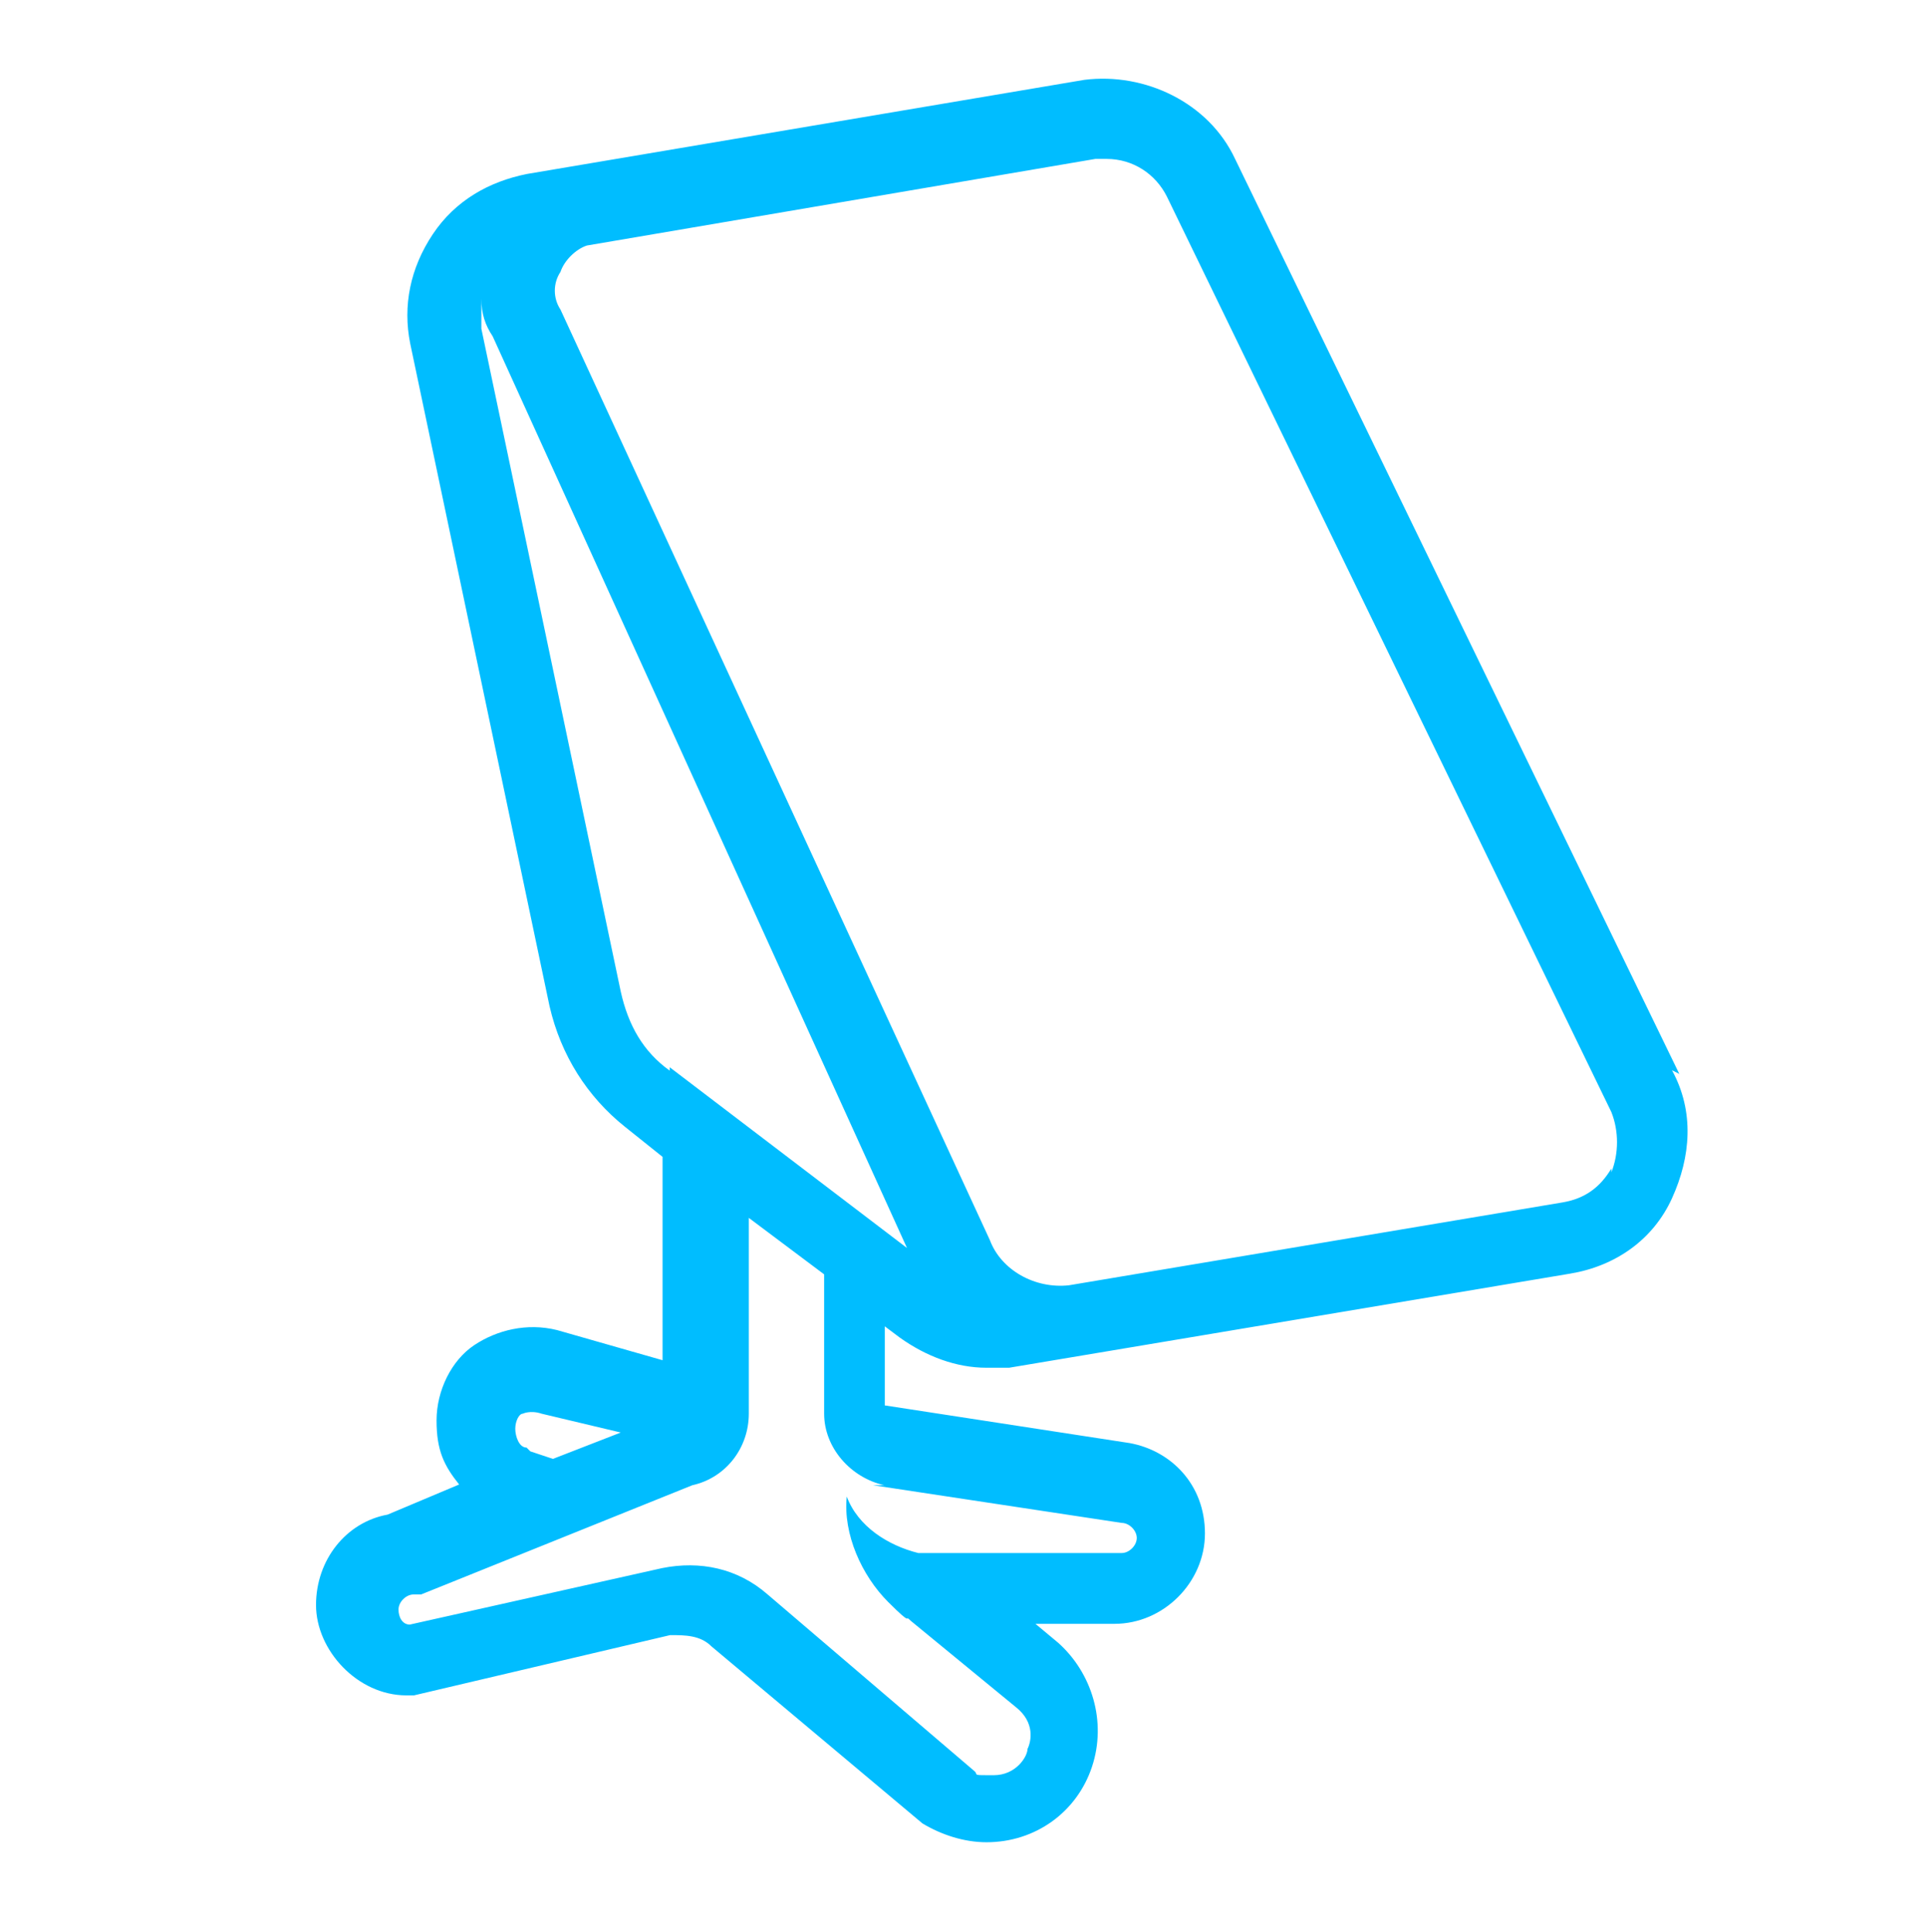 <svg xmlns="http://www.w3.org/2000/svg" id="Layer_18" viewBox="0 0 511.6 513.1"><defs><style>      .st0 {        fill: none;      }      .st1 {        fill: #00bdff;      }    </style></defs><path class="st1" d="M445.9,285.3l-118-243.1c-7-15-24-23-40-21l-148,25c-10,2-19,7-25,16s-8,19-6,29l37,176c3,13,10,24,20,32l10,8v54l-28-8c-8-2-16,0-22,4s-10,12-10,20,2,12,6,17l-19,8c-11,2-19,12-19,24s11,24,24,24,2,0,2,0l68-16c4,0,8,0,11,3l56,47h0c5,3,11,5,17,5,13,0,24-8,28-20s0-25-9-33l-6-5h21c13,0,24-11,24-24s-9-22-20-24l-65-10v-21l4,3c7,5,15,8,23,8s4,0,6,0l149-25c12-2,22-9,27-20s6-23,0-34l2,1h0ZM139.8,384.4c-2,0-3-3-3-5s1-4,2-4c0,0,2-1,5,0l21,5-18,7-6-2-1-1ZM231.8,394.4l66,10c2,0,4,2,4,4s-2,4-4,4h-54c-8-2-16-7-19-15-1,10,4,21,11,28s4,3,6,5h0l28,23c5,4,4,9,3,11,0,2-3,7-9,7s-4,0-5-1l-55-47c-8-7-18-9-28-7l-67,15c-2,0-3-2-3-4s2-4,4-4h2l72-29c9-2,15-10,15-19v-52l20,15v37c0,9,7,17,16,19h-3,0ZM177.8,284.3c-7-5-11-12-13-21l-37-176v-8c0,4,1,7,3,10l110,242.1-63-48v1h0ZM427.8,310.3c-3,5-7,8-13,9l-131,22c-9,1-18-4-21-12l-114-247.1c-2-3-2-7,0-10,1-3,4-6,7-7l135-23h3c7,0,13,4,16,10l118,243.1c2,5,2,11,0,16v-1Z"></path><rect class="st0" x=".5" y=".5" width="510.6" height="512.1"></rect></svg>